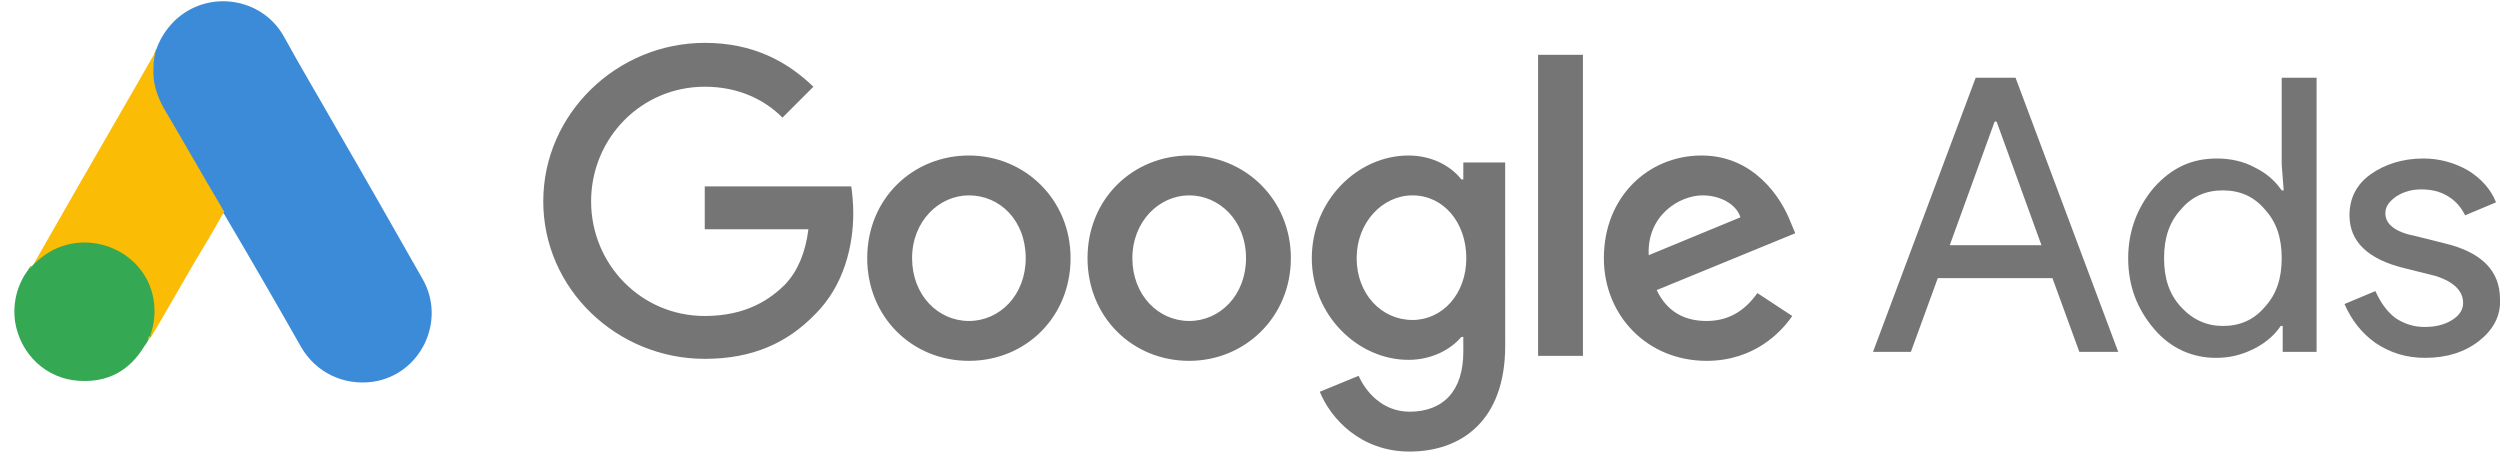 <?xml version="1.0" encoding="UTF-8"?> <svg xmlns="http://www.w3.org/2000/svg" xmlns:xlink="http://www.w3.org/1999/xlink" version="1.1" id="Layer_1" x="0px" y="0px" viewBox="0 0 250.8 45.6" style="enable-background:new 0 0 250.8 45.6;" xml:space="preserve"> <style type="text/css"> .st0{fill:#3C8BD9;} .st1{fill:#FABC04;} .st2{fill:#34A852;} .st3{fill:#E1C025;} .st4{fill:#757575;} </style> <g> <path class="st0" d="M15.7,4.9c0.4-1.1,1-2,1.8-2.8c3.3-3.2,8.8-2.4,11,1.6c1.7,3.1,3.5,6.1,5.2,9.1c2.9,5,5.8,10.1,8.7,15.2 c2.4,4.2-0.2,9.6-5,10.3c-2.9,0.4-5.7-0.9-7.2-3.5c-2.5-4.4-5.1-8.9-7.7-13.3c-0.1-0.1-0.1-0.2-0.2-0.3c-0.3-0.2-0.4-0.5-0.6-0.8 c-1.1-2-2.3-4-3.4-5.9c-0.7-1.3-1.5-2.5-2.2-3.8c-0.7-1.1-1-2.4-0.9-3.7C15.3,6.1,15.4,5.5,15.7,4.9"></path> <path class="st1" d="M15.7,4.9c-0.2,0.6-0.3,1.2-0.3,1.9c-0.1,1.4,0.3,2.7,1,4c1.9,3.2,3.7,6.4,5.6,9.6c0.2,0.3,0.3,0.6,0.5,0.8 c-1,1.8-2,3.5-3.1,5.3c-1.4,2.4-2.8,4.9-4.3,7.4c-0.1,0-0.1,0-0.1-0.1c0-0.1,0-0.3,0.1-0.4c0.7-2.5,0.1-4.8-1.6-6.7 c-1.1-1.2-2.4-1.8-4-2c-2-0.3-3.8,0.2-5.4,1.5c-0.3,0.2-0.5,0.5-0.8,0.7c-0.1,0-0.1,0-0.1-0.1c0.8-1.4,1.6-2.8,2.4-4.2 c3.3-5.8,6.7-11.6,10-17.4C15.6,5,15.6,4.9,15.7,4.9"></path> <path class="st2" d="M3.2,26.7c0.3-0.3,0.6-0.6,1-0.9c4.1-3.2,10.3-0.9,11.2,4.2c0.2,1.2,0.1,2.4-0.3,3.6c0,0.1,0,0.2-0.1,0.3 c-0.2,0.3-0.3,0.6-0.5,0.8c-1.5,2.5-3.7,3.7-6.6,3.5c-3.3-0.2-5.9-2.7-6.4-6c-0.2-1.6,0.1-3.1,0.9-4.5c0.2-0.3,0.4-0.6,0.6-0.9 C3,26.8,3,26.7,3.2,26.7"></path> <path class="st1" d="M3.2,26.7c-0.1,0.1-0.1,0.2-0.2,0.2C3,26.8,3,26.7,3.2,26.7L3.2,26.7"></path> <path class="st3" d="M14.9,34c-0.1-0.1,0-0.2,0.1-0.3c0,0,0.1,0.1,0.1,0.1L14.9,34"></path> </g> <g> <path class="st4" d="M70.7,4.3c-8.8,0-16.2,7.1-16.2,15.9S61.9,36,70.7,36c4.8,0,8.3-1.6,11.1-4.5c2.9-2.9,3.8-6.9,3.8-10.1 c0-1-0.1-2-0.2-2.7H70.7V23h10.4c-0.3,2.4-1.1,4.2-2.3,5.5c-1.5,1.5-3.9,3.2-8.1,3.2c-6.4,0-11.4-5.2-11.4-11.5s5-11.5,11.4-11.5 c3.4,0,6,1.3,7.8,3.1l3.1-3.1C79,6.2,75.6,4.3,70.7,4.3z M97.2,15.6c-5.6,0-10.2,4.3-10.2,10.3c0,5.9,4.5,10.3,10.2,10.3 s10.2-4.4,10.2-10.3S102.8,15.6,97.2,15.6 M97.2,32.2c-3.1,0-5.7-2.6-5.7-6.3s2.7-6.3,5.7-6.3c3.1,0,5.7,2.5,5.7,6.3 C102.9,29.6,100.3,32.2,97.2,32.2 M119.3,15.6c-5.6,0-10.2,4.3-10.2,10.3c0,5.9,4.5,10.3,10.2,10.3c5.6,0,10.2-4.4,10.2-10.3 S124.9,15.6,119.3,15.6 M119.3,32.2c-3.1,0-5.7-2.6-5.7-6.3s2.7-6.3,5.7-6.3s5.7,2.5,5.7,6.3C125,29.6,122.4,32.2,119.3,32.2 M141.3,15.6c-5.1,0-9.7,4.5-9.7,10.3c0,5.7,4.6,10.2,9.7,10.2c2.4,0,4.3-1.1,5.3-2.3h0.2v1.5c0,3.9-2,6-5.4,6 c-2.7,0-4.4-2-5.1-3.6l-3.9,1.6c1.1,2.7,4.1,6,9,6c5.2,0,9.6-3.1,9.6-10.6V16.3h-4.2V18h-0.2C145.6,16.7,143.7,15.6,141.3,15.6 M141.7,32.1c-3.1,0-5.6-2.6-5.6-6.2s2.6-6.3,5.6-6.3c3.1,0,5.4,2.7,5.4,6.3S144.7,32.1,141.7,32.1 M154.3,5.5h4.5v30.2h-4.5V5.5z M170.7,15.6c-5.3,0-9.8,4.1-9.8,10.3c0,5.8,4.4,10.3,10.3,10.3c4.8,0,7.5-2.9,8.6-4.5l-3.5-2.3c-1.2,1.7-2.8,2.8-5.1,2.8 c-2.3,0-4-1-5-3.1l13.9-5.7l-0.5-1.2C178.7,19.9,176,15.6,170.7,15.6 M165.4,25.6c-0.2-4,3.1-6,5.4-6c1.8,0,3.4,0.9,3.8,2.2 L165.4,25.6z"></path> <path class="st4" d="M187.9,35.3l10.3-27.5h4l10.3,27.5h-3.9l-2.7-7.4h-11.5l-2.7,7.4H187.9z M195.6,24.6h9.2l-4.5-12.4h-0.2 L195.6,24.6z"></path> <path class="st4" d="M216.1,33c-1.7-2-2.6-4.3-2.6-7.1c0-2.7,0.9-5.1,2.6-7.1c1.8-2,3.8-2.9,6.3-2.9c1.4,0,2.7,0.3,3.8,0.9 c1.2,0.6,2,1.3,2.7,2.3h0.2l-0.2-2.6V7.8h3.5v27.5H229v-2.6h-0.2c-0.6,0.9-1.5,1.7-2.7,2.3c-1.2,0.6-2.4,0.9-3.8,0.9 C220,35.9,217.8,35,216.1,33 M227.2,30.8c1.2-1.3,1.7-2.9,1.7-4.9c0-2-0.5-3.6-1.7-4.9c-1.1-1.3-2.5-1.9-4.2-1.9 c-1.7,0-3.1,0.6-4.2,1.9c-1.2,1.3-1.7,2.9-1.7,4.9s0.5,3.6,1.7,4.9s2.6,1.9,4.2,1.9C224.7,32.7,226.1,32.1,227.2,30.8"></path> <path class="st4" d="M248.7,34.2c-1.4,1.1-3.2,1.7-5.4,1.7c-1.9,0-3.5-0.5-5-1.5c-1.4-1-2.4-2.3-3.1-3.9l3.1-1.3 c0.5,1.1,1.1,2,2,2.7c0.9,0.6,1.9,0.9,2.9,0.9c1.1,0,2-0.2,2.8-0.7c0.8-0.5,1.1-1.1,1.1-1.7c0-1.2-0.9-2.1-2.7-2.7l-3.2-0.8 c-3.7-0.9-5.5-2.7-5.5-5.3c0-1.7,0.7-3.1,2.1-4.1c1.4-1,3.2-1.6,5.3-1.6c1.6,0,3.1,0.4,4.5,1.2c1.3,0.8,2.3,1.9,2.8,3.2l-3.1,1.3 c-0.4-0.8-0.9-1.4-1.7-1.9c-0.8-0.5-1.7-0.7-2.7-0.7c-0.9,0-1.7,0.2-2.5,0.7c-0.7,0.5-1.1,1-1.1,1.7c0,1.1,1,1.9,3.1,2.3l2.8,0.7 c3.8,0.9,5.6,2.8,5.6,5.6C250.9,31.7,250.1,33.1,248.7,34.2"></path> </g> </svg> 